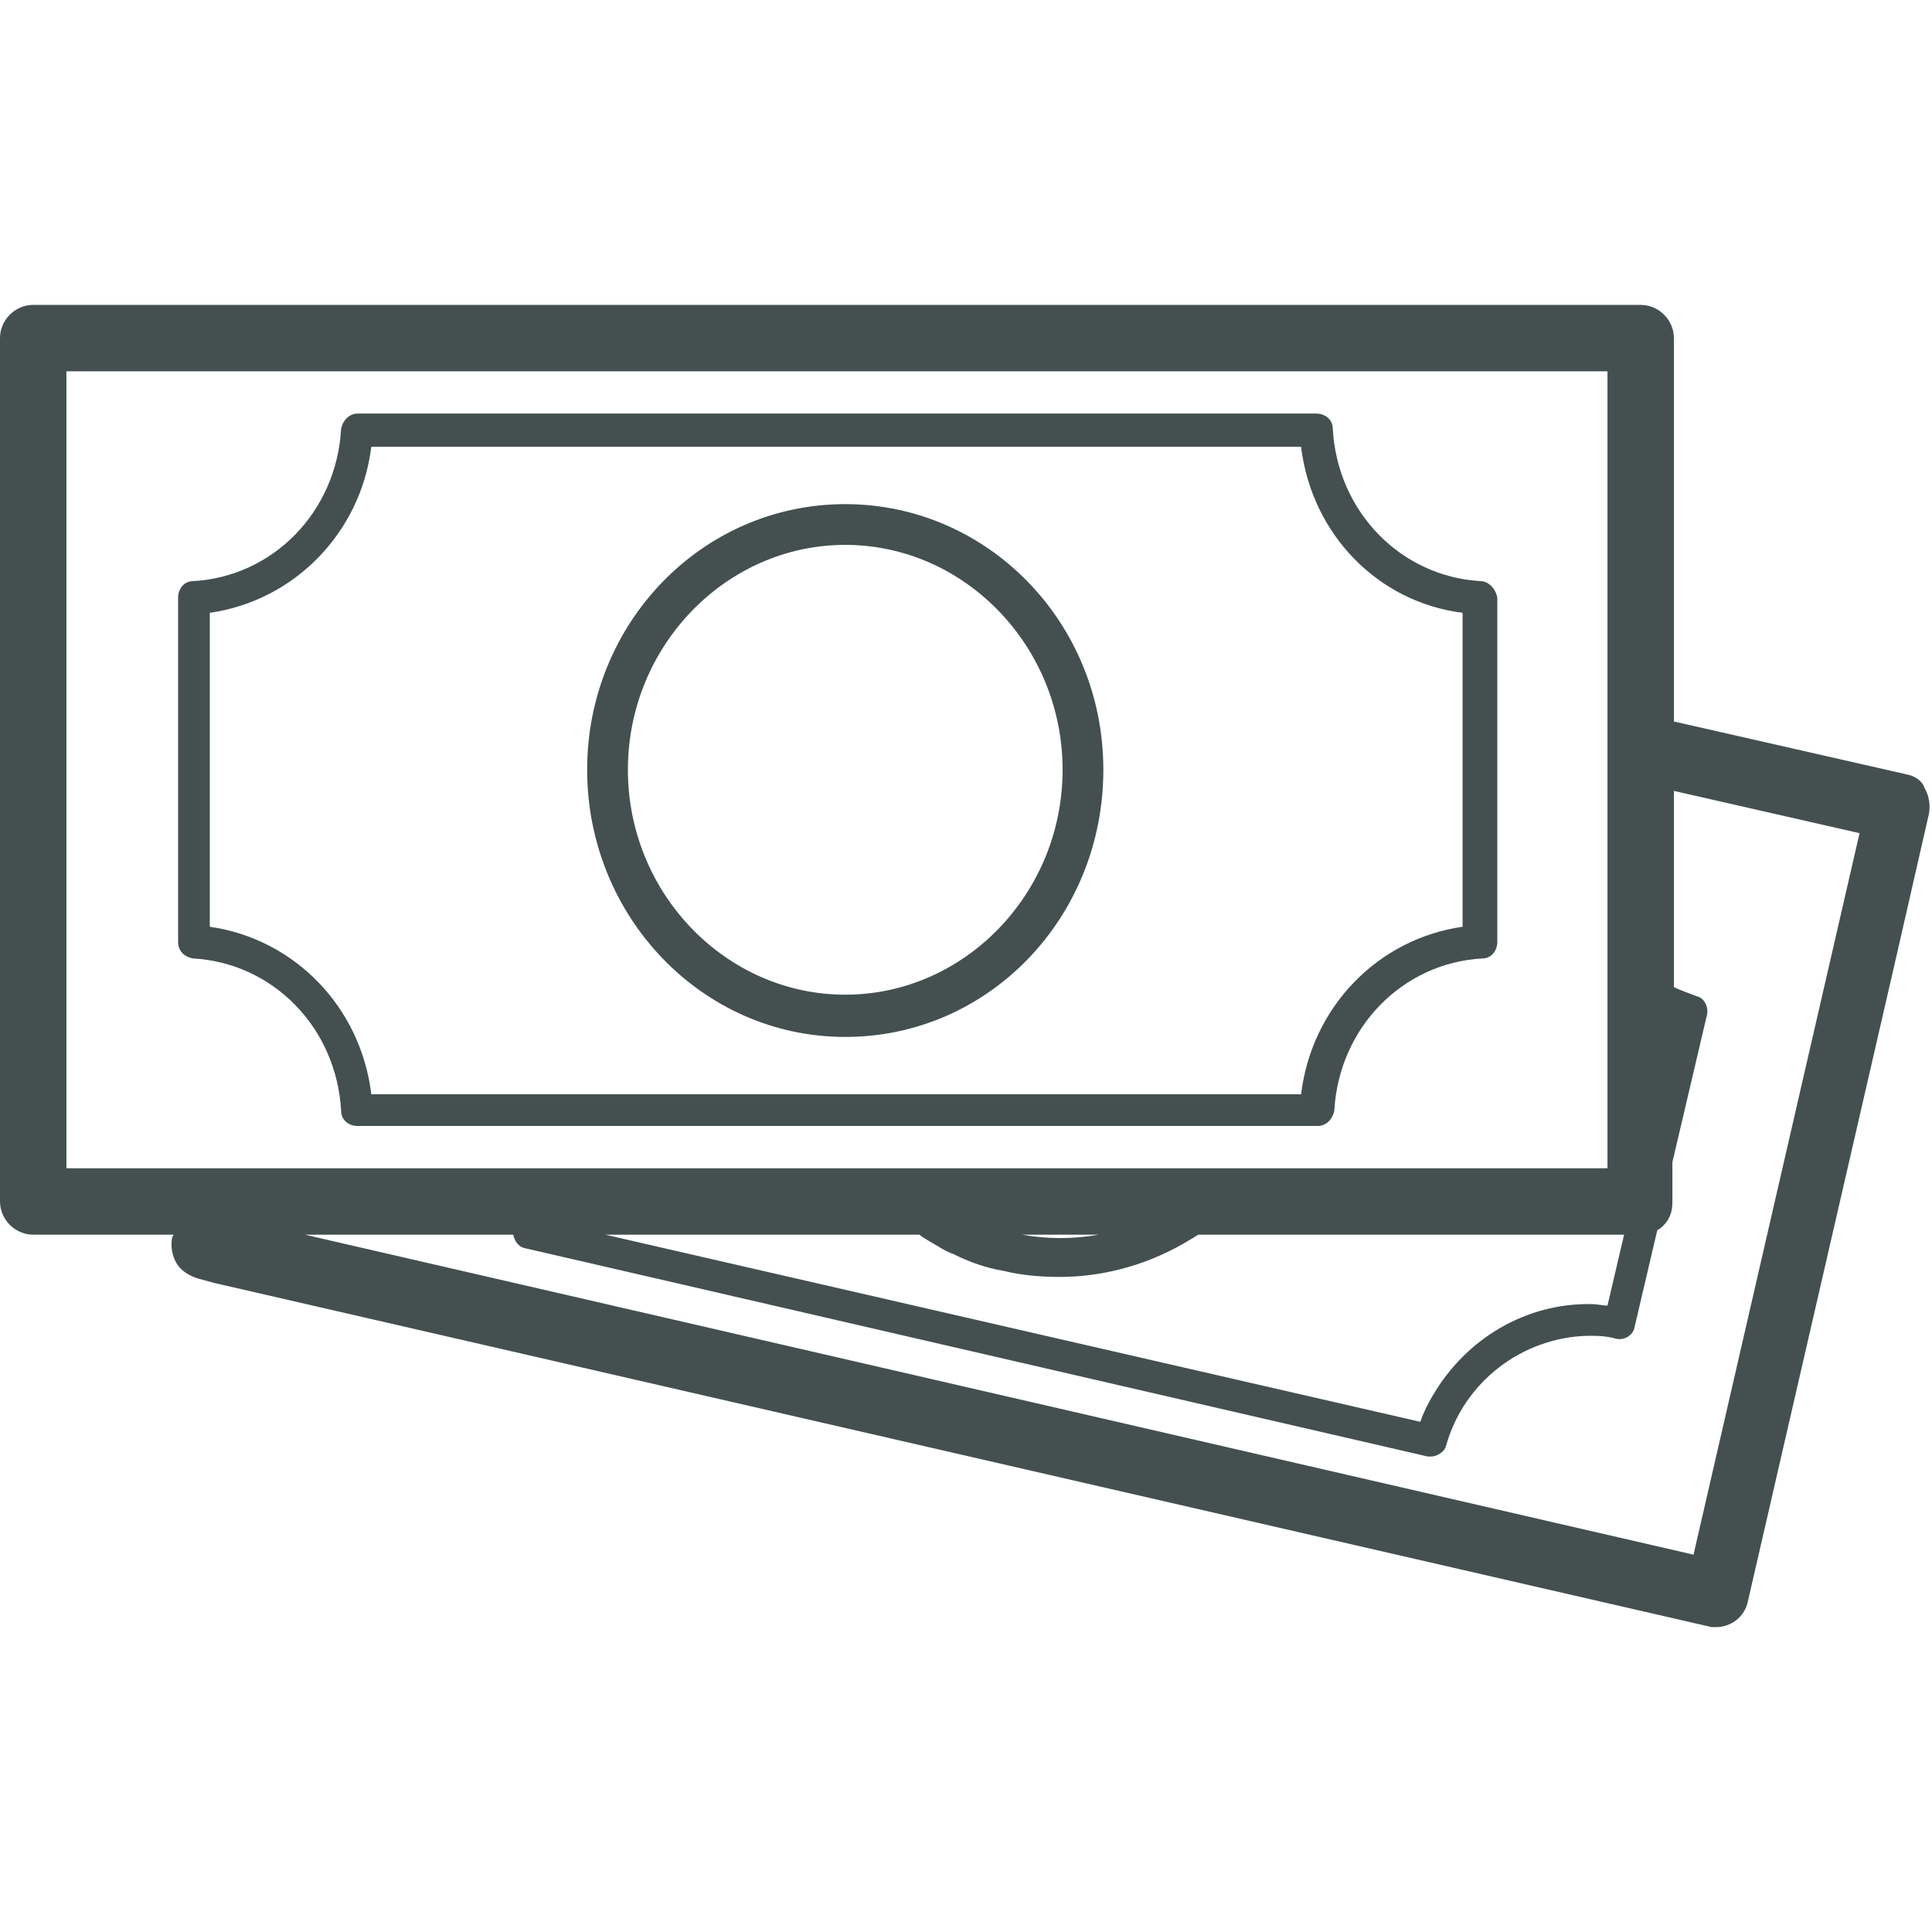 <?xml version="1.0" encoding="utf-8"?>
<svg xmlns="http://www.w3.org/2000/svg" xmlns:xlink="http://www.w3.org/1999/xlink" version="1.1" id="Ebene_1" x="0px" y="0px" viewBox="0 0 128 128" style="enable-background:new 0 0 128 128;" xml:space="preserve" width="64" height="64">
<style type="text/css">
	.st0{fill:#445050;}
</style>
<g id="XMLID_27982_">
	<path id="XMLID_27989_" class="st0" d="M126.3,51.3l-15.4-3.5V22.4c0-1.2-1-2.2-2.2-2.2H2.2c-1.2,0-2.2,1-2.2,2.2v57.2   c0,1.2,1,2.2,2.2,2.2h9.3L11.4,82c-0.1,0.6,0,1.2,0.3,1.7c0.3,0.5,0.8,0.8,1.4,1l1.1,0.3l99.2,22.8c0.1,0,0.2,0,0.3,0   c1,0,1.9-0.7,2.1-1.7l9.9-43l2.1-9.2c0.1-0.6,0-1.2-0.3-1.7C127.4,51.8,126.9,51.4,126.3,51.3z M110.9,67.5   C110.9,67.5,110.9,67.5,110.9,67.5v0.3V67.5z M70.2,84.6c3.1,0,6.1-0.9,8.7-2.5c0.2-0.1,0.3-0.2,0.5-0.3h28.2l-1.1,4.7   c-0.3,0-0.7-0.1-1-0.1c-4.4-0.1-8.4,2.3-10.6,6.1c-0.3,0.5-0.6,1.1-0.8,1.7l-54-12.4h20.8c0.4,0.3,0.8,0.5,1.3,0.8   c0.3,0.2,0.7,0.4,1,0.5c1,0.5,2.1,0.9,3.3,1.1C67.7,84.5,69,84.6,70.2,84.6z M67.7,81.8h5.1C71.1,82.1,69.4,82.1,67.7,81.8z    M4.4,77.4V24.6h102.1v52.8H4.4z M112.2,103l-92-21.2H34c0.1,0.4,0.3,0.8,0.8,0.9l59.8,13.8c0.1,0,0.2,0,0.2,0c0.4,0,0.9-0.3,1-0.7   c1.2-4.3,5.1-7.2,9.4-7.3c0.6,0,1.2,0,1.9,0.2c0.5,0.1,1.1-0.2,1.2-0.8l1.5-6.4c0.2-0.1,0.3-0.2,0.4-0.3c0.4-0.4,0.6-0.9,0.6-1.5   v-2.7l2.3-9.8c0.1-0.5-0.2-1.1-0.7-1.2c-0.5-0.2-1.1-0.4-1.5-0.6v-13l12.3,2.8L112.2,103z"/>
	<path id="XMLID_27986_" class="st0" d="M98.1,38.5c-5.3-0.3-9.5-4.6-9.8-10.1c0-0.6-0.5-1-1.1-1H23.7c-0.6,0-1,0.5-1.1,1   c-0.3,5.5-4.5,9.8-9.8,10.1c-0.6,0-1,0.5-1,1.1v22.8c0,0.6,0.4,1,1,1.1c5.3,0.3,9.5,4.6,9.8,10.1c0,0.6,0.5,1,1.1,1h63.6   c0.6,0,1-0.5,1.1-1c0.3-5.5,4.5-9.8,9.8-10.1c0.6,0,1-0.5,1-1.1l0-22.8C99.1,39,98.6,38.5,98.1,38.5z M96.9,61.4   c-5.6,0.8-10,5.3-10.7,11.1H24.6c-0.7-5.8-5.1-10.3-10.7-11.1V40.6c5.6-0.8,10-5.3,10.7-11h61.6c0.7,5.8,5.1,10.3,10.7,11   L96.9,61.4z"/>
	<path id="XMLID_27983_" class="st0" d="M56,33.4c-9.5,0-17.1,7.9-17.1,17.6S46.5,68.7,56,68.7c9.5,0,17.1-7.9,17.1-17.7   S65.4,33.4,56,33.4z M56,65.9c-7.9,0-14.4-6.7-14.4-14.9c0-8.2,6.5-14.9,14.4-14.9c7.9,0,14.4,6.7,14.4,14.9   C70.4,59.2,63.9,65.9,56,65.9z"/>
</g>
</svg>
